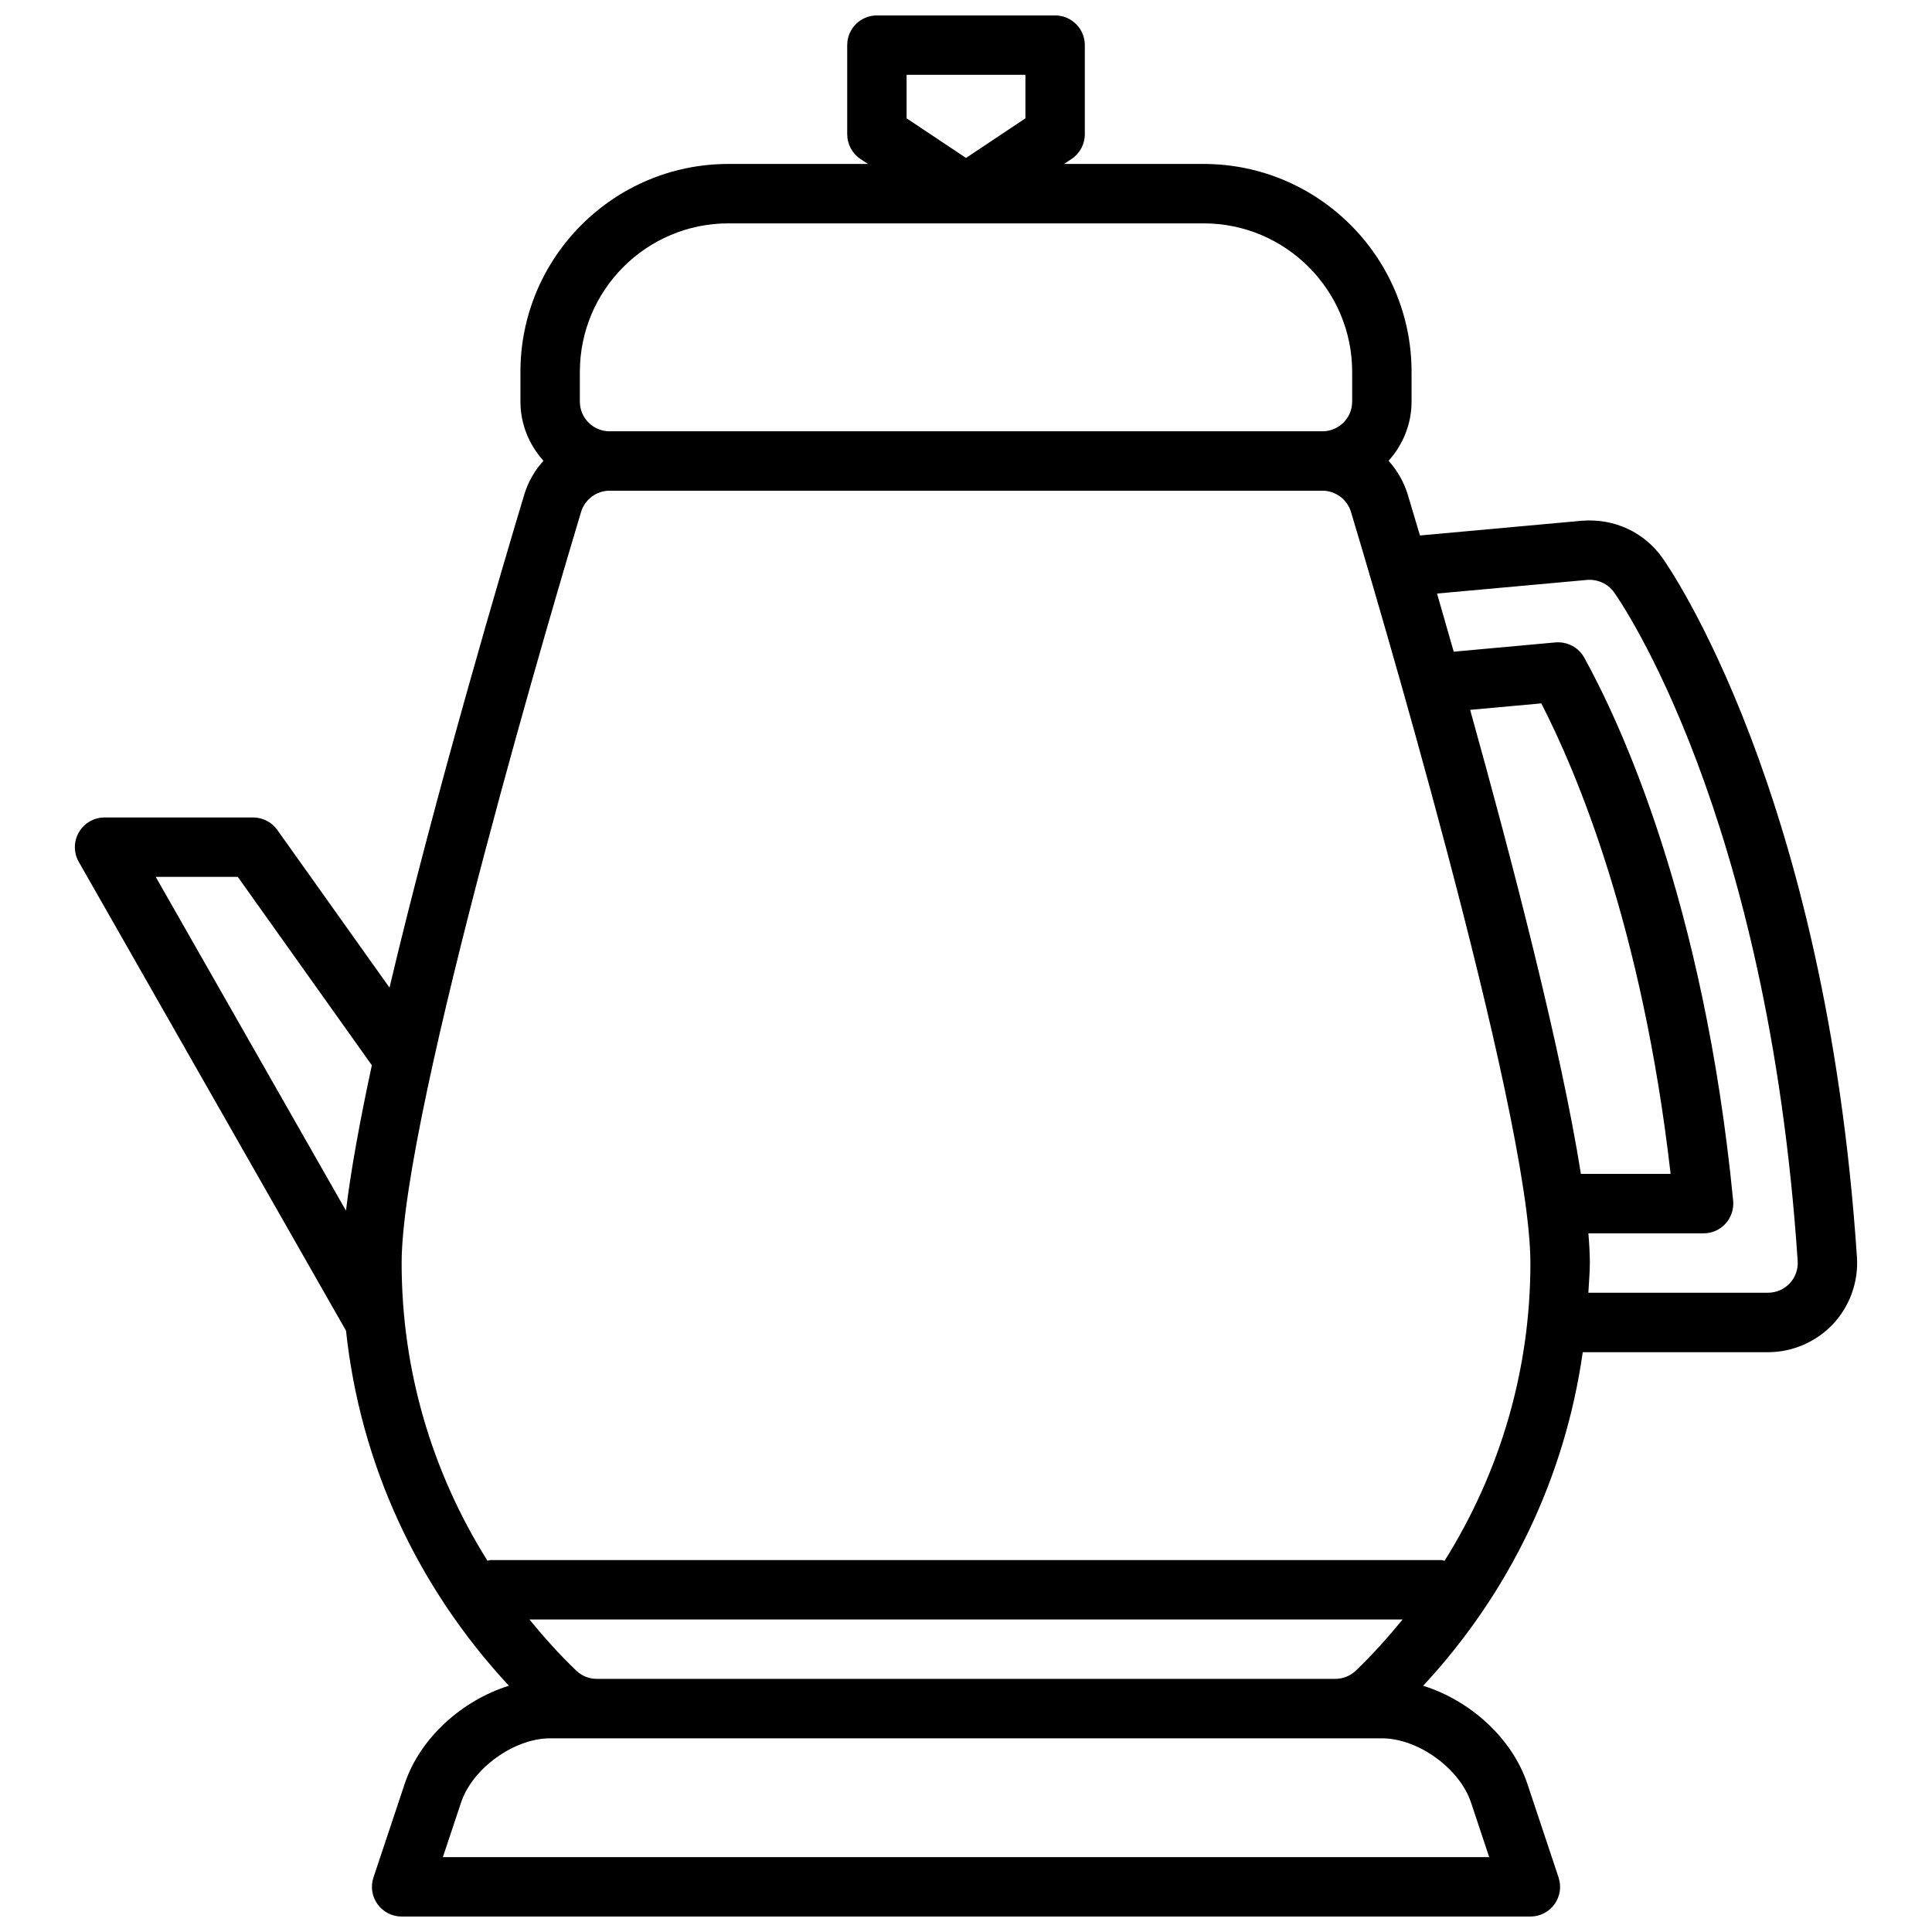 <?xml version="1.0" encoding="UTF-8"?>
<!-- Uploaded to: ICON Repo, www.svgrepo.com, Generator: ICON Repo Mixer Tools -->
<svg width="800px" height="800px" version="1.1" viewBox="144 144 512 512" xmlns="http://www.w3.org/2000/svg">
 <defs>
  <clipPath id="a">
   <path d="m163 148.09h474v503.81h-474z"/>
  </clipPath>
 </defs>
 <g clip-path="url(#a)">
  <path d="m584.53 291.8c-4.887-6.824-12.793-10.484-21.355-9.793l-42.871 3.898c-1.34-4.512-2.441-8.203-3.227-10.816-1.039-3.434-2.816-6.438-5.086-8.973 3.738-4.184 6.09-9.645 6.09-15.691v-7.871c0-30.379-24.727-55.105-55.105-55.105h-36.977l1.984-1.324c2.191-1.453 3.508-3.918 3.508-6.547v-23.617c0-4.352-3.519-7.871-7.871-7.871h-47.23c-4.352 0-7.871 3.519-7.871 7.871v23.617c0 2.629 1.316 5.094 3.504 6.551l1.977 1.32h-36.973c-30.379 0-55.105 24.727-55.105 55.105v7.871c0 6.047 2.356 11.508 6.094 15.688-2.266 2.527-4.055 5.543-5.086 8.98-5.117 16.98-23.199 77.863-35.707 130.63l-29.734-41.781c-1.48-2.078-3.871-3.309-6.414-3.309h-39.359c-2.801 0-5.398 1.496-6.801 3.922-1.418 2.426-1.426 5.414-0.039 7.848l70.824 124.25c3.777 35.25 18.797 67.832 43.164 94.086-12.453 3.891-23.578 13.879-27.605 25.969l-8.281 24.828c-0.812 2.402-0.402 5.047 1.078 7.094 1.477 2.062 3.852 3.273 6.379 3.273h299.14c2.527 0 4.902-1.211 6.383-3.266 1.48-2.055 1.883-4.699 1.078-7.094l-8.273-24.828c-4.039-12.09-15.152-22.074-27.605-25.969 23.035-24.82 37.582-55.34 42.289-88.402h49.105c6.504 0 12.793-2.731 17.246-7.484 4.441-4.754 6.746-11.211 6.312-17.695-8.199-123.12-49.797-182.86-51.574-185.36zm-200.27-127.97h31.488v11.531l-15.742 10.492-15.742-10.492zm149.34 168.29 18.863-1.715c9.391 18.262 26.797 59.41 34.266 124.69h-23.773c-5.25-33.188-18.285-83.301-29.355-122.98zm-235.93-89.566c0-21.703 17.656-39.359 39.359-39.359h125.95c21.703 0 39.359 17.656 39.359 39.359v7.871c0 4.344-3.527 7.871-7.871 7.871h-188.93c-4.344 0-7.871-3.527-7.871-7.871zm0.328 37.086c1-3.301 4.102-5.598 7.543-5.598h188.93c3.441 0 6.543 2.297 7.543 5.59 4.859 16.16 47.559 159.01 47.559 199.08 0 28.41-8.031 55.434-22.734 78.895-0.305-0.023-0.566-0.176-0.883-0.176h-251.9c-0.316 0-0.574 0.141-0.883 0.172-14.703-23.457-22.734-50.48-22.734-78.891 0-40.07 42.699-182.92 47.562-199.07zm199.85 309.28h-195.68c-2.039 0-3.977-0.781-5.441-2.18-4.481-4.281-8.559-8.855-12.422-13.562h231.41c-3.863 4.707-7.934 9.281-12.414 13.562-1.469 1.402-3.406 2.18-5.445 2.18zm-290.83-212.54 35.527 49.926c-3.141 14.578-5.574 27.859-6.856 38.535l-50.422-88.461zm326.82 245.31 4.816 14.469h-277.29l4.824-14.469c3.016-9.07 14.055-17.02 23.609-17.02h220.42c9.555 0 20.594 7.949 23.617 17.02zm84.473-137.6c-1.488 1.582-3.59 2.496-5.754 2.496h-47.625c0.125-2.629 0.395-5.227 0.395-7.871 0-2.332-0.148-4.992-0.387-7.871h30.535c2.219 0 4.336-0.938 5.824-2.582 1.488-1.645 2.219-3.84 2.008-6.055-7.746-79.508-30.18-127.13-39.469-143.93-1.504-2.731-4.512-4.289-7.606-4.031l-26.977 2.457c-1.559-5.488-3.055-10.66-4.426-15.406l39.715-3.606c2.754-0.242 5.551 0.977 7.18 3.25 1.66 2.332 40.77 58.543 48.68 177.25 0.152 2.16-0.613 4.309-2.094 5.891z"/>
 </g>
</svg>